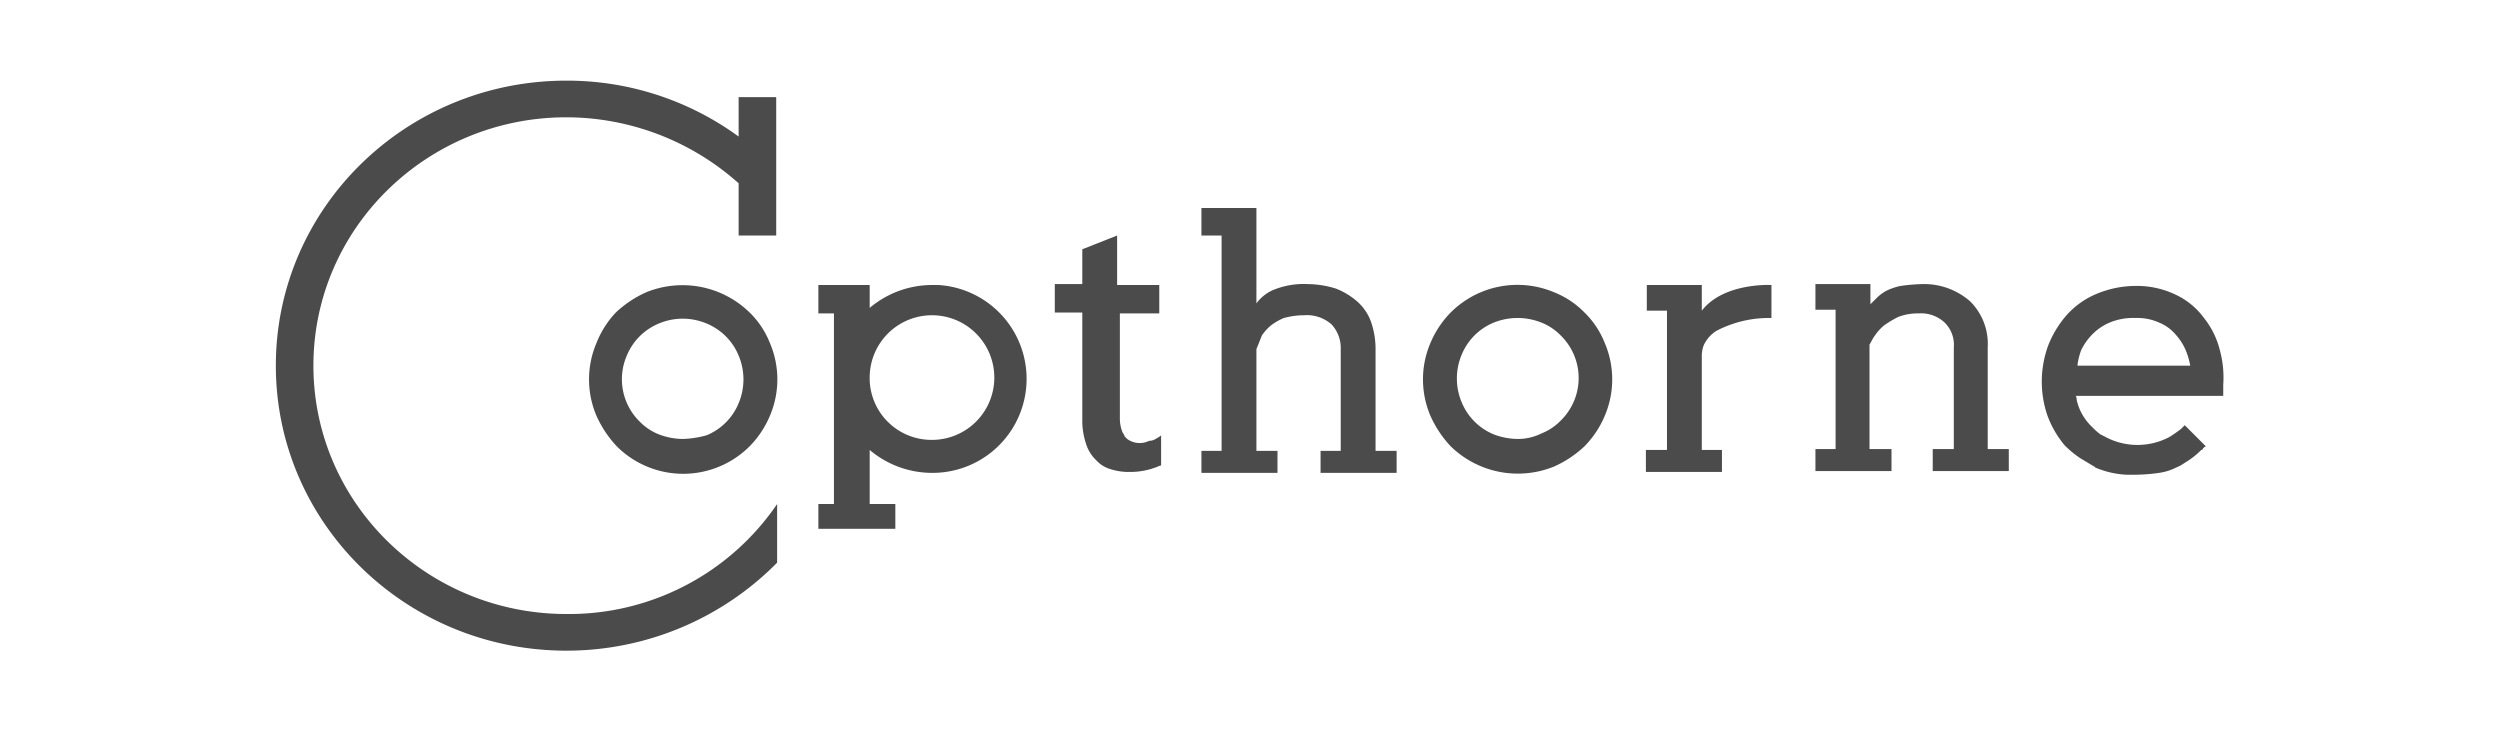 <svg id="Layer_1" data-name="Layer 1" xmlns="http://www.w3.org/2000/svg" viewBox="0 0 272.8 79.9"><defs><style>.cls-1{fill:#4b4b4b;}</style></defs><g id="Layer_2" data-name="Layer 2"><g id="圖層_1" data-name="圖層 1"><path class="cls-1" d="M242.2,38.1a9.08,9.08,0,0,0-1.7-3.4,8.06,8.06,0,0,0-3-2.5,9.76,9.76,0,0,0-4.4-1,11.17,11.17,0,0,0-4.4.9,9,9,0,0,0-3.2,2.3,11.22,11.22,0,0,0-2,3.3,11.44,11.44,0,0,0-.1,7.6,10.91,10.91,0,0,0,1.9,3.3A11.51,11.51,0,0,0,227,50l1.5.9a.1.1,0,0,1,.1.1,9.94,9.94,0,0,0,3.4.8h1.2a19.42,19.42,0,0,0,2.4-.2,6,6,0,0,0,1.9-.6,4.05,4.05,0,0,0,.9-.5,8.62,8.62,0,0,0,1.8-1.4h.1a.78.78,0,0,1,.4-.4l-2.3-2.3-.4.4a14.63,14.63,0,0,1-1.3.9,7.45,7.45,0,0,1-7.1-.1l-.4-.2h0a6.47,6.47,0,0,1-.9-.8,5.94,5.94,0,0,1-1.3-1.8,5.64,5.64,0,0,1-.4-1.2.6.6,0,0,0-.1-.4h16.1V42A11.41,11.41,0,0,0,242.2,38.1Zm-15.5,1.7a7.49,7.49,0,0,1,.4-1.6,6.57,6.57,0,0,1,1.2-1.7,5.86,5.86,0,0,1,1.9-1.3,6.63,6.63,0,0,1,2.8-.5,5.75,5.75,0,0,1,2.6.5,4.63,4.63,0,0,1,1.8,1.3,6.19,6.19,0,0,1,1.1,1.7,8.45,8.45,0,0,1,.5,1.7H226.7Z"/><path class="cls-1" d="M81.8,34.1a10.49,10.49,0,0,0-11.3-2.2,11.9,11.9,0,0,0-3.3,2.2,10.32,10.32,0,0,0-2.1,3.3,10.11,10.11,0,0,0,0,8,11.9,11.9,0,0,0,2.2,3.3,10.26,10.26,0,0,0,14.5,0h0A10.6,10.6,0,0,0,84,45.4a10.11,10.11,0,0,0,0-8A9.55,9.55,0,0,0,81.8,34.1ZM74.5,47.9a7.51,7.51,0,0,1-2.6-.5A6,6,0,0,1,69.8,46a6.47,6.47,0,0,1-1.4-7.2,6.43,6.43,0,0,1,3.5-3.5,6.7,6.7,0,0,1,5.2,0,6.43,6.43,0,0,1,3.5,3.5,6.7,6.7,0,0,1,0,5.2,6.43,6.43,0,0,1-3.5,3.5A10.87,10.87,0,0,1,74.5,47.9Z"/><path class="cls-1" d="M172.9,34.1a9.55,9.55,0,0,0-3.3-2.2,10.3,10.3,0,0,0-11.3,2.2,10.6,10.6,0,0,0-2.2,3.3,10.11,10.11,0,0,0,0,8,11.9,11.9,0,0,0,2.2,3.3,10.49,10.49,0,0,0,11.3,2.2,11.9,11.9,0,0,0,3.3-2.2,10.6,10.6,0,0,0,2.2-3.3,10.11,10.11,0,0,0,0-8A9.55,9.55,0,0,0,172.9,34.1Zm-7.3,13.8a7.51,7.51,0,0,1-2.6-.5,6.43,6.43,0,0,1-3.5-3.5,6.7,6.7,0,0,1,0-5.2,6.43,6.43,0,0,1,3.5-3.5,7,7,0,0,1,5.2,0,6,6,0,0,1,2.1,1.4,6.49,6.49,0,0,1,.1,9.2l-.1.1a6,6,0,0,1-2.1,1.4A5.83,5.83,0,0,1,165.6,47.9Z"/><path class="cls-1" d="M216.9,37.9a6.55,6.55,0,0,0-1.9-5,7.6,7.6,0,0,0-5.2-1.9,19.42,19.42,0,0,0-2.4.2,6.61,6.61,0,0,0-1.5.5,4.44,4.44,0,0,0-1.1.8l-.7.7V31h-6v2.8h2.2V49h-2.2v2.4h8.3V49H204V37.6c.2-.3.3-.6.6-1a5.24,5.24,0,0,1,1-1.1,11.91,11.91,0,0,1,1.5-.9,5.87,5.87,0,0,1,2.3-.4,3.74,3.74,0,0,1,2.8,1,3.39,3.39,0,0,1,1,2.7V49h-2.3v2.4h8.3V49h-2.3Z"/><path class="cls-1" d="M61.8,67C46.6,67,34.2,54.9,34.2,39.9S46.6,12.8,61.8,12.8A28.28,28.28,0,0,1,80.6,20v5.7h4.1V10.6H80.6v4.3A31.75,31.75,0,0,0,61.8,8.8c-17.5,0-31.7,13.9-31.7,31.1S44.3,71,61.8,71a32.3,32.3,0,0,0,23-9.6V55A27.48,27.48,0,0,1,61.8,67Z"/><path class="cls-1" d="M101.7,31.1a10.56,10.56,0,0,0-6.8,2.5V31.1H89.3v3.1H91V55H89.3v2.7h8.4V55H94.9V49.1a10.56,10.56,0,0,0,6.8,2.5,10.26,10.26,0,0,0,.7-20.5Zm0,16.9a6.75,6.75,0,0,1-6.8-6.5v-.2a6.8,6.8,0,1,1,6.8,6.7Z"/><path class="cls-1" d="M126.5,34.2V31.1h-4.6V25.7l-3.8,1.5V31h-3v3.1h3V45.8a7.83,7.83,0,0,0,.4,2.6,4.18,4.18,0,0,0,1.1,1.8,3.36,3.36,0,0,0,1.6,1,6.45,6.45,0,0,0,2,.3,8,8,0,0,0,3.4-.7h.1V47.5l-.1.1h0l-.5.3a1.42,1.42,0,0,1-.6.2h-.1a2.31,2.31,0,0,1-2.4-.2l-.3-.3v-.1c-.1-.1-.1-.2-.2-.3h0a4,4,0,0,1-.3-1.5V34.2Z"/><path class="cls-1" d="M150.1,49.2V37.9a9.18,9.18,0,0,0-.5-2.8,5.41,5.41,0,0,0-1.5-2.2,7.89,7.89,0,0,0-2.3-1.4,10.59,10.59,0,0,0-3.1-.5,8.72,8.72,0,0,0-3.9.7,4.57,4.57,0,0,0-1.7,1.4V22.7h-6v3h2.2V49.2h-2.2v2.4h8.3V49.2h-2.3V38.1l.6-1.5a5.24,5.24,0,0,1,1-1.1,6.38,6.38,0,0,1,1.4-.8,8.33,8.33,0,0,1,2.2-.3,4.06,4.06,0,0,1,3,1,3.78,3.78,0,0,1,1,2.7V49.2h-2.2v2.4h8.3V49.2Z"/><path class="cls-1" d="M185.7,33.9V31.1h-6v2.8h2.2V49.1h-2.3v2.4h8.3V49.1h-2.2V38.7a3.55,3.55,0,0,1,.2-1h0a3.64,3.64,0,0,1,1.4-1.6,12.32,12.32,0,0,1,5.7-1.4h.3V31.1S188.1,30.8,185.7,33.9Z"/></g></g></svg>